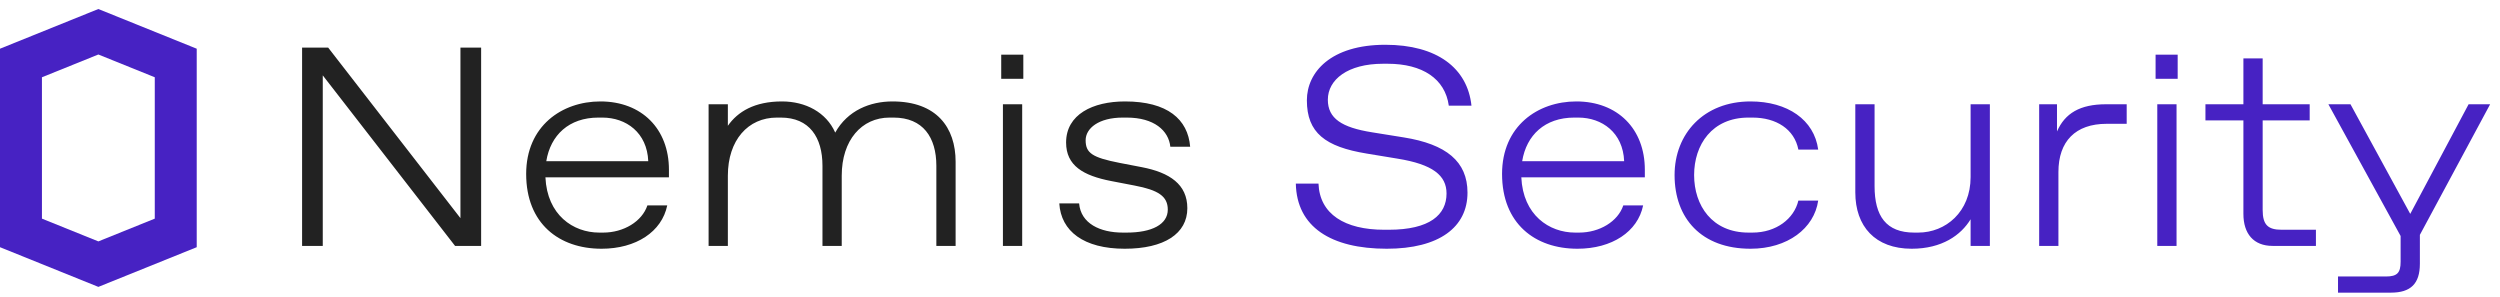 <?xml version="1.0" encoding="UTF-8"?>
<svg width="244px" height="29px" viewBox="0 0 244 29" version="1.1" xmlns="http://www.w3.org/2000/svg" xmlns:xlink="http://www.w3.org/1999/xlink">
    <title>nemis-security</title>
    <g id="Symbols" stroke="none" stroke-width="1" fill="none" fill-rule="evenodd">
        <g id="Artboard" transform="translate(-12, -12)" fill-rule="nonzero">
            <g id="nemis-security" transform="translate(12, 12.88)">
                <path d="M9.6,0 L19.2,3.874 L19.2,23.246 L9.6,27.12 L0,23.246 L0,3.874 L9.6,0 Z M9.6,4.439 L4.093,6.661 L4.094,20.459 L9.6,22.681 L15.106,20.459 L15.106,6.661 L9.6,4.439 Z" id="Combined-Shape" fill="#4722C3"></path>
                <g id="Nemis-Security" transform="translate(29.484, 3.49)">
                    <path d="M2.018,19.63 L2.018,2.986 L14.93,19.63 L17.474,19.63 L17.474,0.276 L15.455,0.276 L15.455,16.921 L2.544,0.276 L0,0.276 L0,19.63 L2.018,19.63 Z M29.224,19.907 C32.597,19.907 35.113,18.248 35.638,15.676 L33.703,15.676 C33.178,17.252 31.38,18.331 29.39,18.331 L29.003,18.331 C26.459,18.331 23.916,16.616 23.75,12.939 L35.804,12.939 L35.804,12.193 C35.804,8.211 33.15,5.53 29.113,5.53 C25.353,5.53 21.87,7.935 21.87,12.607 C21.87,17.446 25.077,19.907 29.224,19.907 Z M33.786,11.363 L23.833,11.363 C24.247,8.82 26.044,7.106 28.92,7.106 L29.307,7.106 C31.629,7.106 33.675,8.571 33.786,11.363 Z M41.555,19.63 L41.555,12.773 C41.555,9.317 43.518,7.106 46.338,7.106 L46.725,7.106 C49.518,7.106 50.789,9.041 50.789,11.806 L50.789,19.63 L52.669,19.63 L52.669,12.773 C52.669,9.317 54.605,7.106 57.342,7.106 L57.729,7.106 C60.604,7.106 61.904,9.041 61.904,11.806 L61.904,19.63 L63.784,19.63 L63.784,11.419 C63.784,8.073 61.932,5.53 57.618,5.53 C55.462,5.53 53.25,6.387 52.034,8.571 C51.149,6.58 49.131,5.53 46.836,5.53 C44.154,5.53 42.523,6.525 41.555,7.907 L41.555,5.806 L39.675,5.806 L39.675,19.63 L41.555,19.63 Z M70.392,3.318 L70.392,0.968 L68.235,0.968 L68.235,3.318 L70.392,3.318 Z M70.281,19.63 L70.281,5.806 L68.401,5.806 L68.401,19.63 L70.281,19.63 Z M80.29,19.907 C84.133,19.907 86.4,18.441 86.4,15.953 C86.4,13.63 84.686,12.469 81.949,11.944 L79.792,11.529 C77.11,11.004 76.474,10.562 76.474,9.317 C76.474,8.156 77.746,7.106 80.096,7.106 L80.483,7.106 C83.165,7.106 84.575,8.377 84.741,9.953 L86.676,9.953 C86.455,7.271 84.465,5.53 80.317,5.53 C77.166,5.53 74.567,6.801 74.567,9.539 C74.567,11.806 76.253,12.773 78.963,13.299 L81.257,13.741 C83.58,14.183 84.492,14.792 84.492,16.091 C84.492,17.529 82.944,18.331 80.483,18.331 L80.096,18.331 C77.884,18.331 76.004,17.446 75.838,15.483 L73.903,15.483 C74.069,18.192 76.281,19.907 80.29,19.907 Z" id="Nemis" fill="#222222"></path>
                    <path d="M105.864,19.907 C110.979,19.907 113.744,17.805 113.744,14.432 C113.744,11.391 111.67,9.704 107.523,9.041 L104.427,8.543 C101.468,8.073 100.113,7.188 100.113,5.364 C100.113,3.401 102.049,1.852 105.505,1.852 L105.947,1.852 C109.348,1.852 111.56,3.318 111.919,5.944 L114.131,5.944 C113.744,2.267 110.758,0 105.726,0 C100.39,0 98.067,2.682 98.067,5.419 C98.067,8.599 99.865,9.953 103.901,10.617 L106.915,11.114 C110.343,11.667 111.698,12.746 111.698,14.515 C111.698,16.589 110.067,18.054 106.058,18.054 L105.615,18.054 C101.772,18.054 99.312,16.534 99.201,13.548 L96.989,13.548 C97.072,17.778 100.418,19.907 105.864,19.907 Z M124.471,19.907 C127.844,19.907 130.36,18.248 130.886,15.676 L128.95,15.676 C128.425,17.252 126.628,18.331 124.637,18.331 L124.25,18.331 C121.707,18.331 119.163,16.616 118.997,12.939 L131.052,12.939 L131.052,12.193 C131.052,8.211 128.397,5.53 124.361,5.53 C120.601,5.53 117.117,7.935 117.117,12.607 C117.117,17.446 120.324,19.907 124.471,19.907 Z M129.033,11.363 L119.08,11.363 C119.495,8.82 121.292,7.106 124.167,7.106 L124.554,7.106 C126.877,7.106 128.923,8.571 129.033,11.363 Z M141.364,19.907 C144.986,19.907 147.585,17.916 147.972,15.206 L146.037,15.206 C145.622,16.976 143.88,18.331 141.558,18.331 L141.171,18.331 C137.604,18.331 135.862,15.676 135.862,12.718 C135.862,9.76 137.604,7.106 141.171,7.106 L141.558,7.106 C143.88,7.106 145.65,8.239 146.037,10.23 L147.972,10.23 C147.585,7.327 144.986,5.53 141.364,5.53 C136.802,5.53 133.955,8.681 133.955,12.718 C133.955,16.948 136.581,19.907 141.364,19.907 Z M157.096,19.907 C160.054,19.907 161.907,18.579 162.847,17.031 L162.847,19.63 L164.727,19.63 L164.727,5.806 L162.847,5.806 L162.847,12.912 C162.847,16.312 160.414,18.331 157.732,18.331 L157.345,18.331 C154.608,18.331 153.474,16.727 153.474,13.796 L153.474,5.806 L151.594,5.806 L151.594,14.405 C151.594,17.722 153.529,19.907 157.096,19.907 Z M171.418,19.63 L171.418,12.414 C171.418,9.428 173.077,7.714 176.118,7.714 L178.081,7.714 L178.081,5.806 L176.062,5.806 C173.519,5.806 172.054,6.691 171.279,8.46 L171.279,5.806 L169.538,5.806 L169.538,19.63 L171.418,19.63 Z M183.057,3.318 L183.057,0.968 L180.901,0.968 L180.901,3.318 L183.057,3.318 Z M182.947,19.63 L182.947,5.806 L181.067,5.806 L181.067,19.63 L182.947,19.63 Z M196.55,19.63 L196.55,18.054 L193.204,18.054 C191.849,18.054 191.352,17.556 191.352,16.119 L191.352,7.382 L195.941,7.382 L195.941,5.806 L191.352,5.806 L191.352,1.327 L189.472,1.327 L189.472,5.806 L185.767,5.806 L185.767,7.382 L189.472,7.382 L189.472,16.506 C189.472,18.441 190.467,19.63 192.32,19.63 L196.55,19.63 Z M203.876,24.192 C205.812,24.192 206.696,23.307 206.696,21.372 L206.696,18.552 L213.553,5.806 L211.452,5.806 L205.756,16.506 L199.923,5.806 L197.766,5.806 L204.816,18.662 L204.816,21.178 C204.816,22.257 204.485,22.616 203.379,22.616 L198.706,22.616 L198.706,24.192 L203.876,24.192 Z" id="Security" fill="#4722C3"></path>
                </g>
            </g>
        </g>
    </g>
</svg>